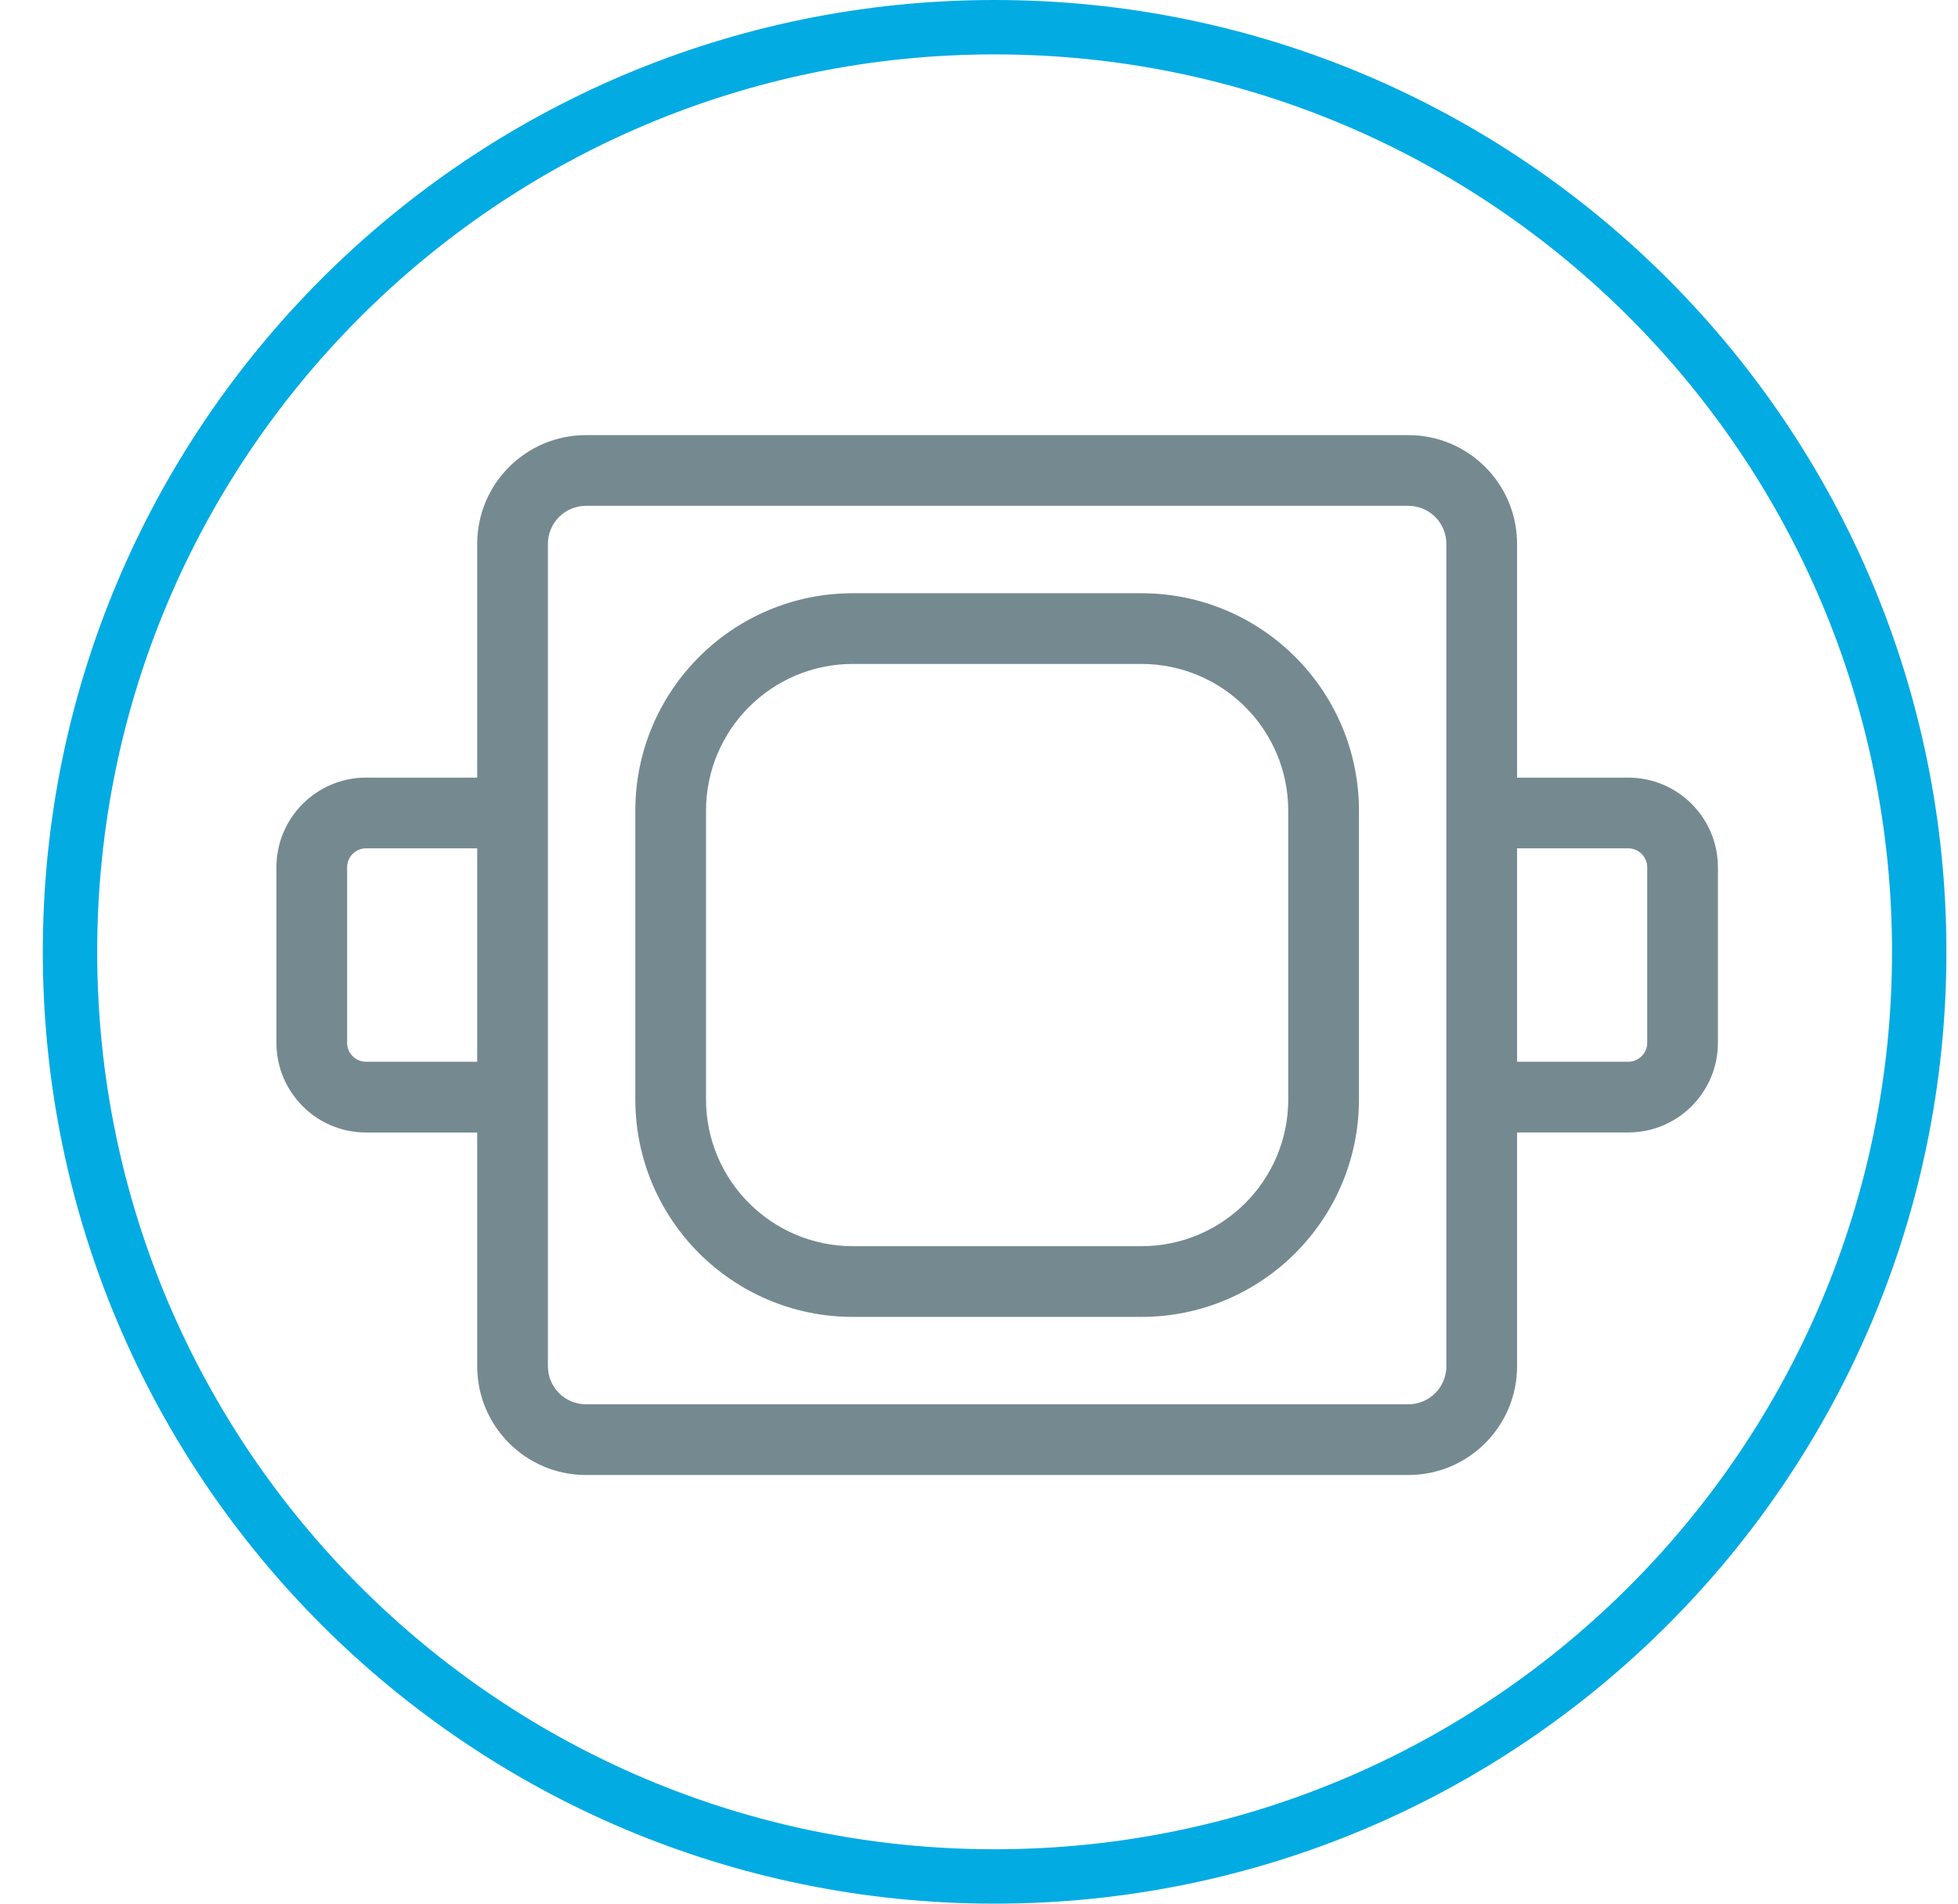<svg width="36" height="35" viewBox="0 0 36 35" fill="none" xmlns="http://www.w3.org/2000/svg">
<path d="M35.287 17.5C35.287 26.889 27.676 34.5 18.287 34.5C8.898 34.5 1.287 26.889 1.287 17.5C1.287 8.111 8.898 0.5 18.287 0.5C27.676 0.5 35.287 8.111 35.287 17.5Z" stroke="#03ABE3"/>
<path fill-rule="evenodd" clip-rule="evenodd" d="M25.893 9.3H10.774C10.388 9.3 10.074 9.613 10.074 10V25.119C10.074 25.506 10.388 25.819 10.774 25.819H25.893C26.28 25.819 26.593 25.506 26.593 25.119V10C26.593 9.613 26.28 9.3 25.893 9.3ZM10.774 8C9.67 8 8.774 8.895 8.774 10V25.119C8.774 26.224 9.67 27.119 10.774 27.119H25.893C26.998 27.119 27.893 26.224 27.893 25.119V10C27.893 8.895 26.998 8 25.893 8H10.774Z" fill="#758A90"/>
<path fill-rule="evenodd" clip-rule="evenodd" d="M20.986 12.207H15.681C14.19 12.207 12.981 13.416 12.981 14.907V20.212C12.981 21.703 14.19 22.912 15.681 22.912H20.986C22.477 22.912 23.686 21.703 23.686 20.212V14.907C23.686 13.416 22.477 12.207 20.986 12.207ZM15.681 10.907C13.472 10.907 11.681 12.698 11.681 14.907V20.212C11.681 22.422 13.472 24.212 15.681 24.212H20.986C23.195 24.212 24.986 22.422 24.986 20.212V14.907C24.986 12.698 23.195 10.907 20.986 10.907H15.681Z" fill="#758A90"/>
<path fill-rule="evenodd" clip-rule="evenodd" d="M5.082 15.947C5.082 15.036 5.82 14.297 6.732 14.297H9.182V15.597H6.732C6.538 15.597 6.382 15.754 6.382 15.947V19.172C6.382 19.365 6.538 19.521 6.732 19.521H9.182V20.822H6.732C5.82 20.822 5.082 20.083 5.082 19.172V15.947Z" fill="#758A90"/>
<path fill-rule="evenodd" clip-rule="evenodd" d="M31.586 19.171C31.586 20.083 30.847 20.821 29.936 20.821L27.486 20.821L27.486 19.521L29.936 19.521C30.129 19.521 30.286 19.365 30.286 19.171L30.286 15.947C30.286 15.753 30.129 15.597 29.936 15.597L27.486 15.597L27.486 14.297L29.936 14.297C30.847 14.297 31.586 15.035 31.586 15.947L31.586 19.171Z" fill="#758A90"/>
</svg>
